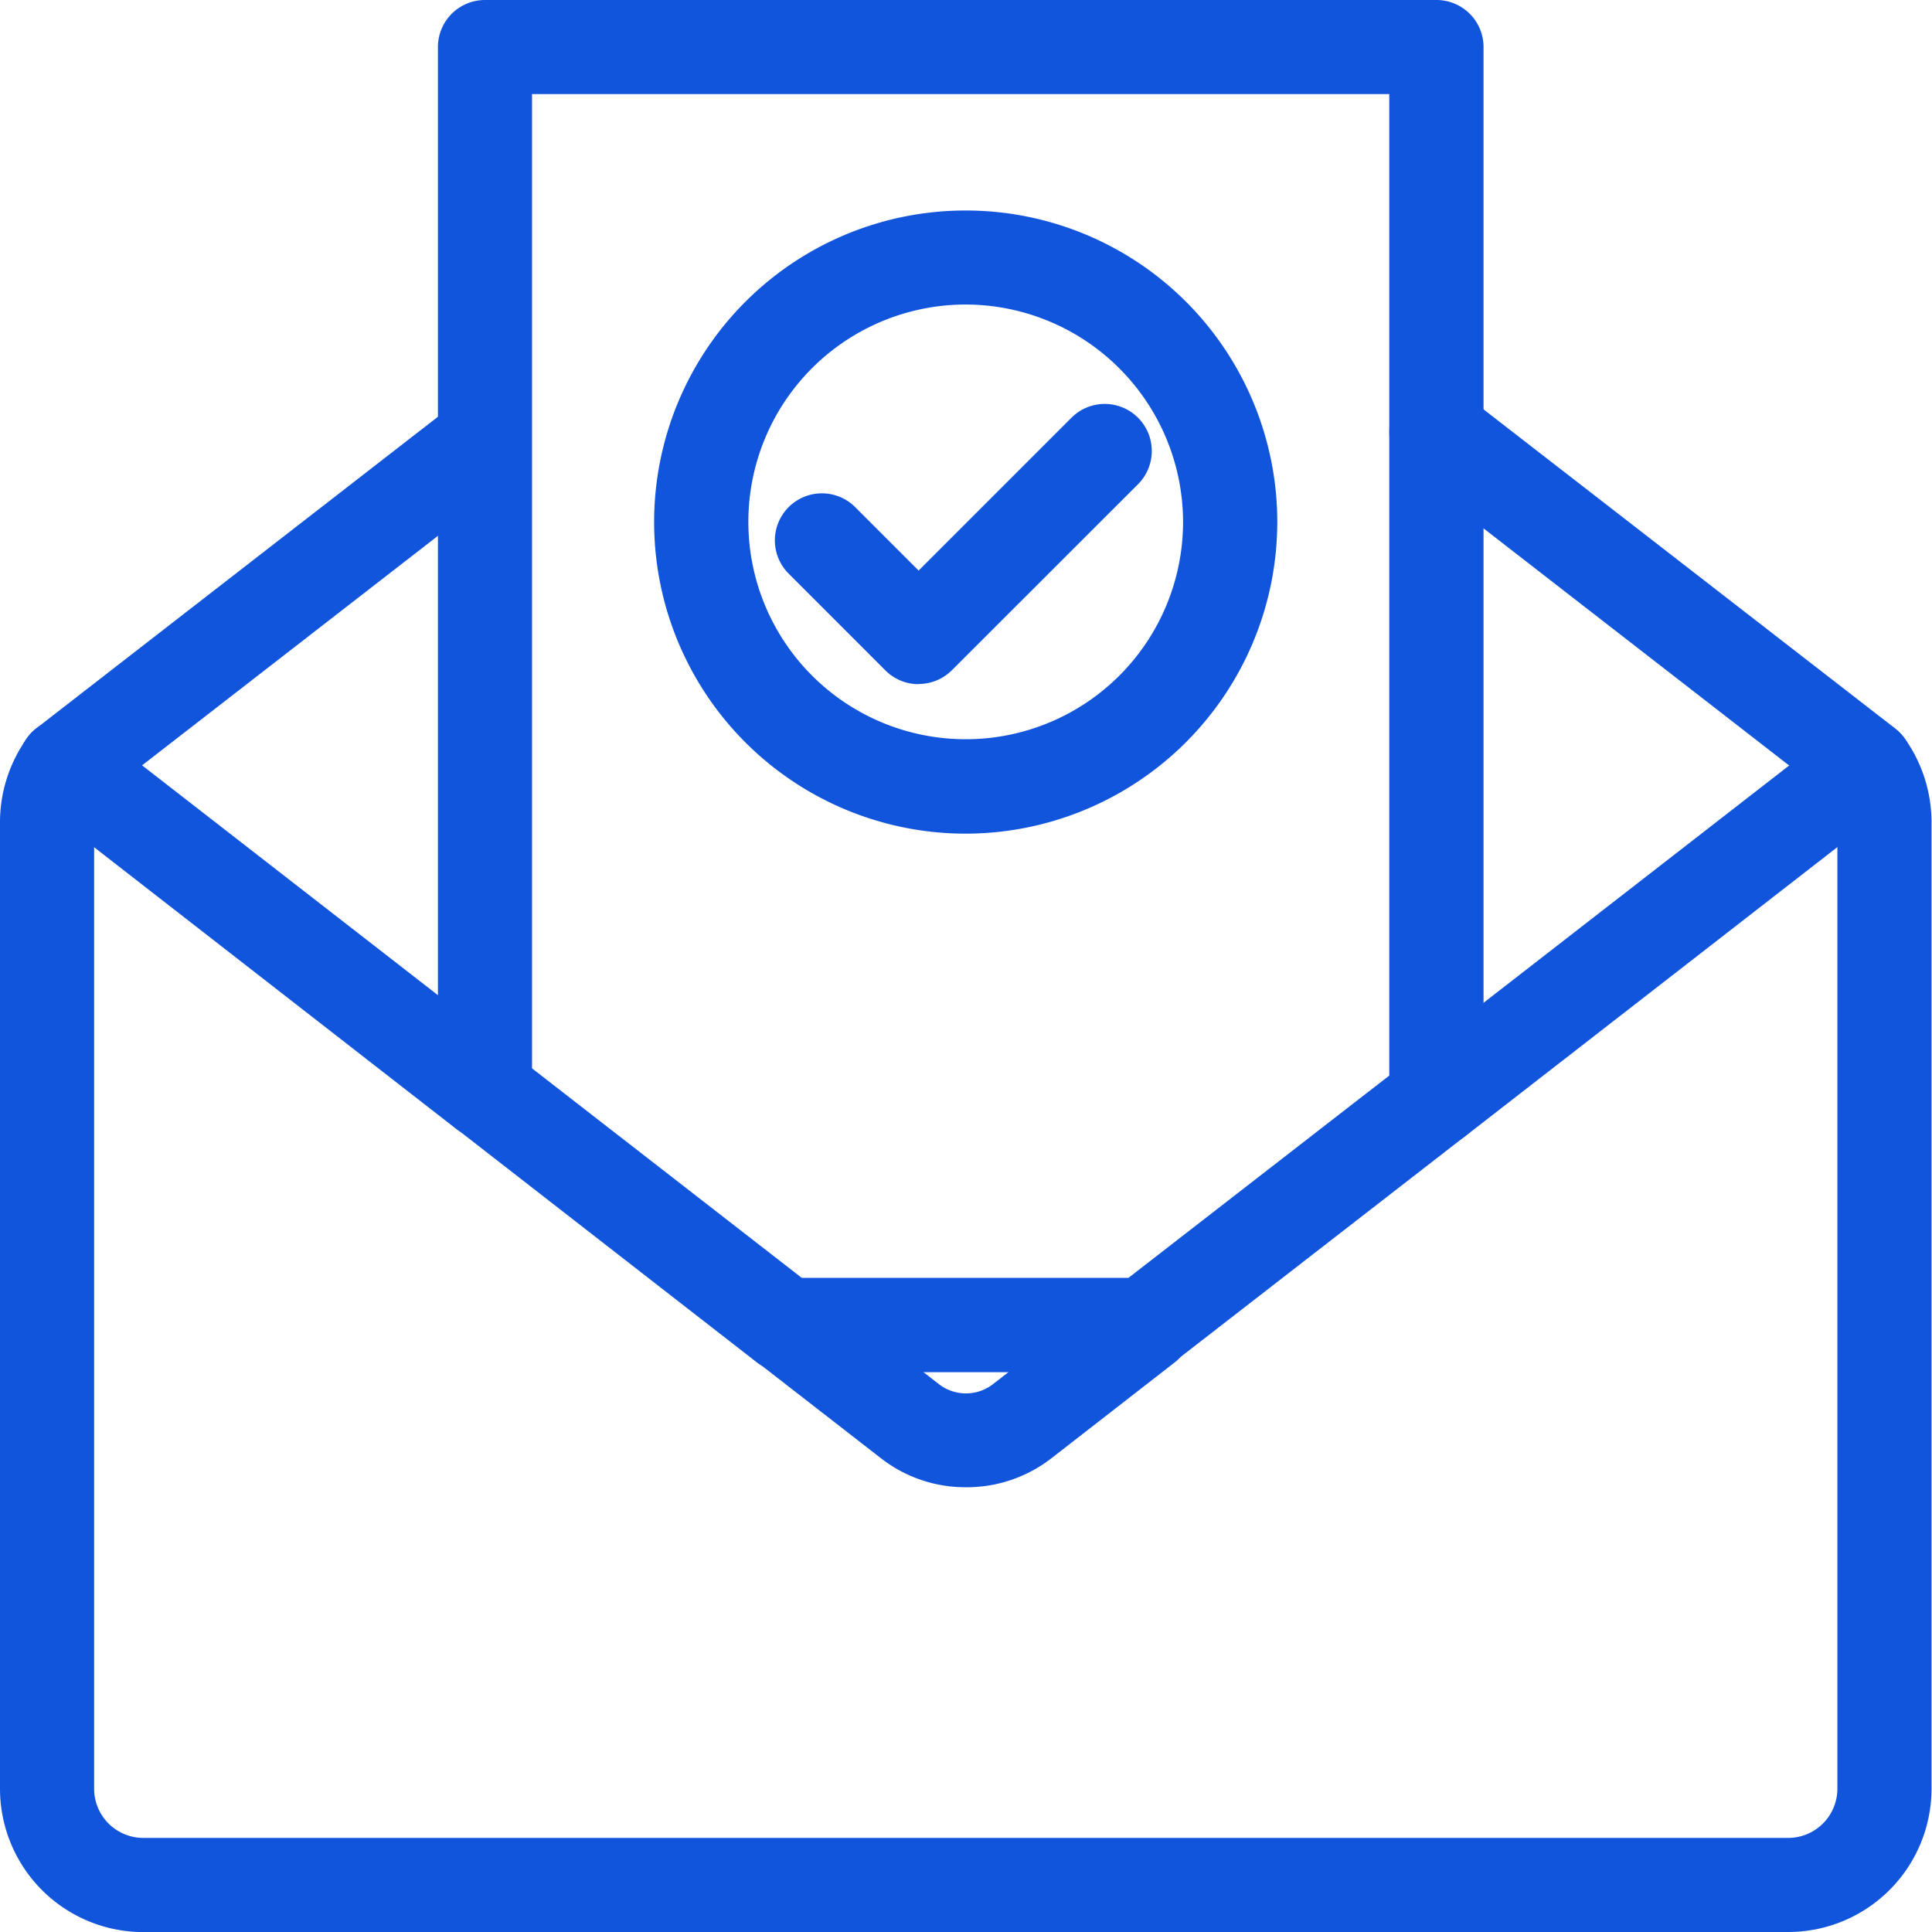 <svg xmlns="http://www.w3.org/2000/svg" xmlns:xlink="http://www.w3.org/1999/xlink" width="40" height="40" viewBox="0 0 40 40"><defs><clipPath id="clip-path"><rect id="Rectangle_25" data-name="Rectangle 25" width="39.99" height="40" fill="#1255dd"></rect></clipPath><clipPath id="clip-cmp-icon-industry-leading-deliverability"><rect width="40" height="40"></rect></clipPath></defs><g id="cmp-icon-industry-leading-deliverability" clip-path="url(#clip-cmp-icon-industry-leading-deliverability)"><g id="Group_138" data-name="Group 138" transform="translate(0 0)"><g id="Group_137" data-name="Group 137" transform="translate(0 0)" clip-path="url(#clip-path)"><path id="Path_396" data-name="Path 396" d="M37.029,40.4H2.961A2.969,2.969,0,0,1,0,37.427V17.413a2.987,2.987,0,0,1,.559-1.731.974.974,0,0,1,1.59,1.124,1.03,1.03,0,0,0-.2.607V37.427A1.018,1.018,0,0,0,2.961,38.45H37.029a1.019,1.019,0,0,0,1.012-1.023V17.413a1.043,1.043,0,0,0-.2-.609.974.974,0,0,1,1.592-1.121,3,3,0,0,1,.557,1.73V37.427a2.968,2.968,0,0,1-2.96,2.971" transform="translate(0 -0.398)" fill="#1255dd"></path><path id="Path_397" data-name="Path 397" d="M30.514,24.123a.974.974,0,0,1-.6-1.743l8.893-6.905A.974.974,0,0,1,40,17.013L31.11,23.919a.965.965,0,0,1-.6.2" transform="translate(-0.77 -0.398)" fill="#1255dd"></path><path id="Path_398" data-name="Path 398" d="M20.4,31.5a2.844,2.844,0,0,1-1.737-.589l-2.575-2a.974.974,0,1,1,1.2-1.538l2.57,2a.915.915,0,0,0,1.1,0l2.568-1.994a.974.974,0,0,1,1.2,1.539l-2.572,2A2.858,2.858,0,0,1,20.4,31.5" transform="translate(-0.409 -0.708)" fill="#1255dd"></path><path id="Path_399" data-name="Path 399" d="M10.051,23.967a.965.965,0,0,1-.6-.2L.767,17.012a.973.973,0,1,1,1.194-1.538l8.688,6.749a.974.974,0,0,1-.6,1.743" transform="translate(-0.01 -0.398)" fill="#1255dd"></path><path id="Path_400" data-name="Path 400" d="M1.365,17.038a.974.974,0,0,1-.6-1.743l8.688-6.74a.974.974,0,0,1,1.194,1.539l-8.688,6.74a.965.965,0,0,1-.6.2" transform="translate(-0.01 -0.218)" fill="#1255dd"></path><path id="Path_401" data-name="Path 401" d="M39.405,17.033a.961.961,0,0,1-.6-.2l-8.893-6.9a.973.973,0,1,1,1.192-1.539L40,15.29a.974.974,0,0,1-.6,1.743" transform="translate(-0.77 -0.214)" fill="#1255dd"></path><path id="Path_402" data-name="Path 402" d="M23.948,28.41H16.517a.978.978,0,0,1-.6-.2L9.687,23.365A.971.971,0,0,1,9.31,22.6V.974A.974.974,0,0,1,10.284,0h19.7a.974.974,0,0,1,.974.974V22.751a.973.973,0,0,1-.376.769l-6.039,4.685a.974.974,0,0,1-.6.2m-7.1-1.948h6.763l5.4-4.188V1.948H11.258V22.119Z" transform="translate(-0.243 0)" fill="#1255dd"></path><path id="Path_403" data-name="Path 403" d="M20.356,17.377a6.451,6.451,0,1,1,6.451-6.451,6.459,6.459,0,0,1-6.451,6.451m0-10.955a4.5,4.5,0,1,0,4.5,4.5,4.508,4.508,0,0,0-4.5-4.5" transform="translate(-0.362 -0.117)" fill="#1255dd"></path><path id="Path_404" data-name="Path 404" d="M19.449,14.389h0a.97.97,0,0,1-.689-.285l-2.02-2.021a.974.974,0,0,1,1.377-1.377l1.331,1.331,3.165-3.165a.974.974,0,0,1,1.377,1.378L20.137,14.1a.97.97,0,0,1-.689.285" transform="translate(-0.429 -0.224)" fill="#1255dd"></path></g></g></g></svg>